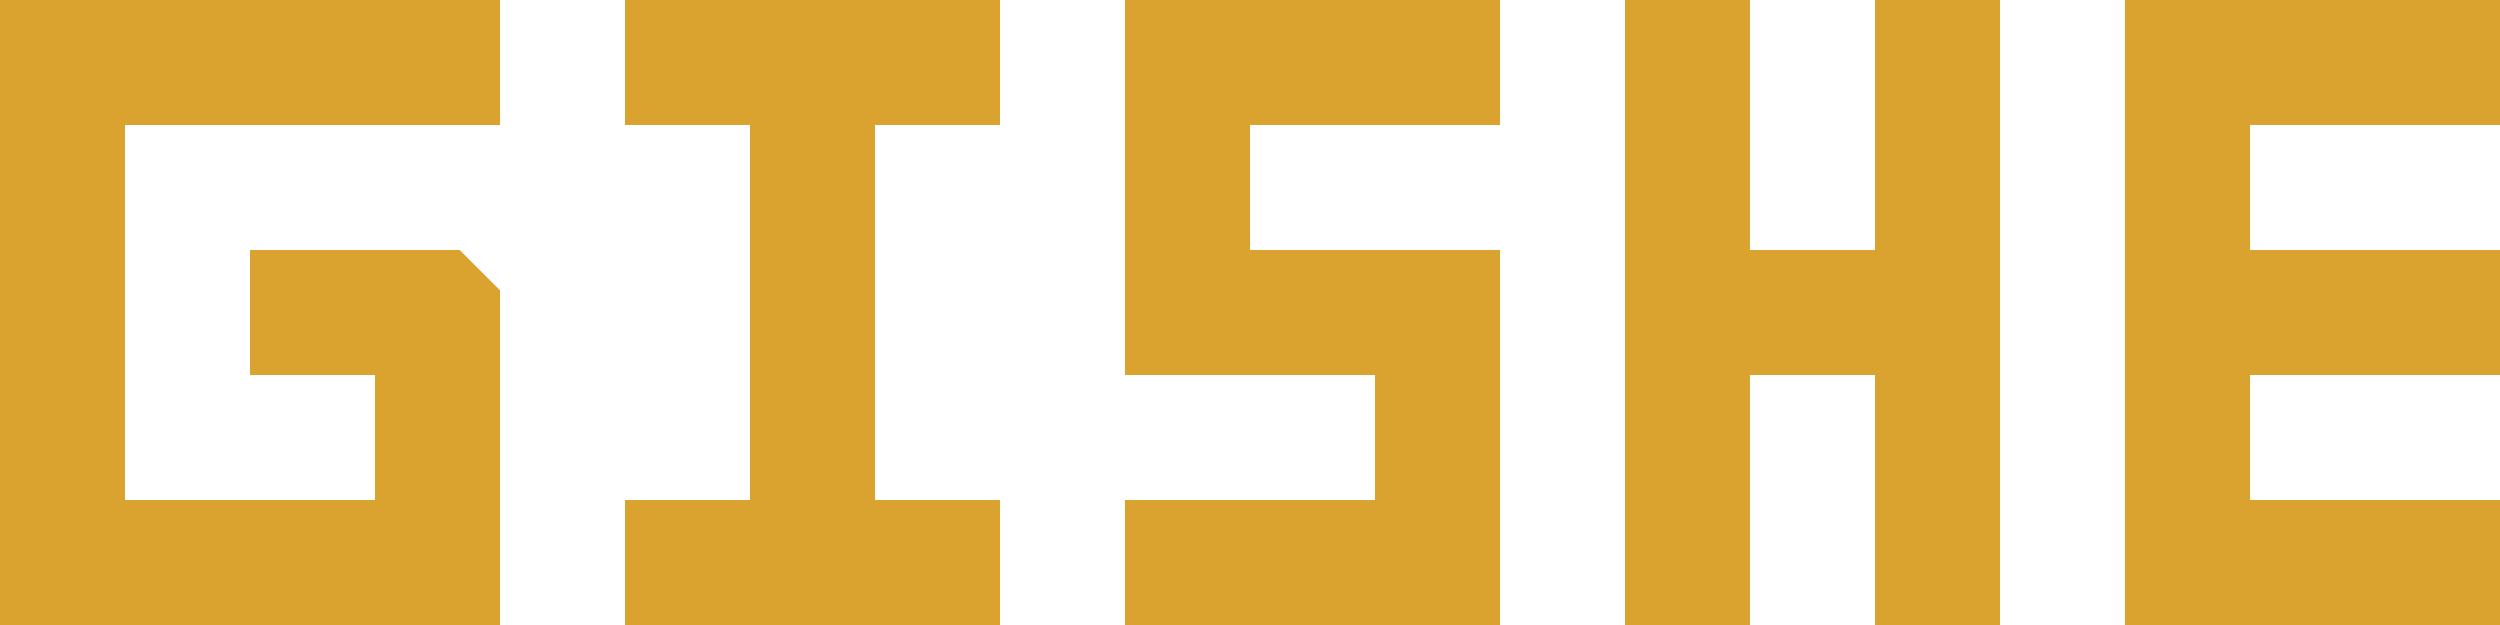 <?xml version="1.0" encoding="UTF-8"?><svg id="Layer_2" xmlns="http://www.w3.org/2000/svg" viewBox="0 0 657.08 164.27"><defs><style>.cls-1{fill:#daa32f;}</style></defs><g id="Layer_1-2"><g><polygon class="cls-1" points="624.22 32.85 657.08 32.85 657.08 0 624.22 0 591.37 0 558.51 0 558.51 32.85 558.51 65.71 558.51 98.56 558.51 131.42 558.51 164.27 591.37 164.27 624.22 164.27 657.08 164.27 657.08 131.42 624.22 131.42 591.37 131.42 591.37 98.56 624.22 98.56 657.08 98.56 657.08 65.71 624.22 65.71 591.37 65.71 591.37 32.85 624.22 32.85"/><polygon class="cls-1" points="197.12 0 164.27 0 164.27 32.85 197.12 32.85 197.12 65.71 197.12 98.56 197.12 131.42 164.27 131.42 164.27 164.27 197.12 164.27 229.98 164.27 262.83 164.27 262.83 131.42 229.98 131.42 229.98 98.56 229.98 65.71 229.98 32.85 262.83 32.85 262.83 0 229.98 0 197.12 0"/><polygon class="cls-1" points="328.54 0 295.68 0 295.68 32.85 295.68 65.71 295.68 98.56 328.54 98.56 361.39 98.56 361.39 131.42 328.54 131.42 295.68 131.42 295.68 164.27 328.54 164.27 361.39 164.27 394.25 164.27 394.25 131.42 394.25 98.56 394.25 65.71 361.39 65.71 328.54 65.71 328.54 32.85 361.39 32.85 394.25 32.85 394.25 0 361.39 0 328.54 0"/><polygon class="cls-1" points="492.81 32.85 492.81 65.71 459.95 65.71 459.95 32.85 459.95 0 427.1 0 427.1 32.85 427.1 65.71 427.1 98.56 427.1 131.42 427.1 164.27 459.95 164.27 459.95 131.42 459.95 98.56 492.81 98.56 492.81 131.42 492.81 164.27 525.66 164.27 525.66 131.42 525.66 98.56 525.66 65.71 525.66 32.85 525.66 0 492.81 0 492.81 32.85"/><polygon class="cls-1" points="65.71 0 32.85 0 0 0 0 32.85 0 65.71 0 98.56 0 131.42 0 164.27 32.85 164.27 65.71 164.27 98.56 164.27 131.42 164.27 131.42 131.42 131.42 98.56 131.42 76.31 120.81 65.71 98.56 65.71 65.71 65.71 65.71 98.56 98.56 98.56 98.56 131.42 65.71 131.42 32.85 131.42 32.85 98.56 32.85 65.71 32.85 32.85 65.71 32.85 98.56 32.85 131.42 32.85 131.42 0 98.56 0 65.71 0"/></g></g></svg>